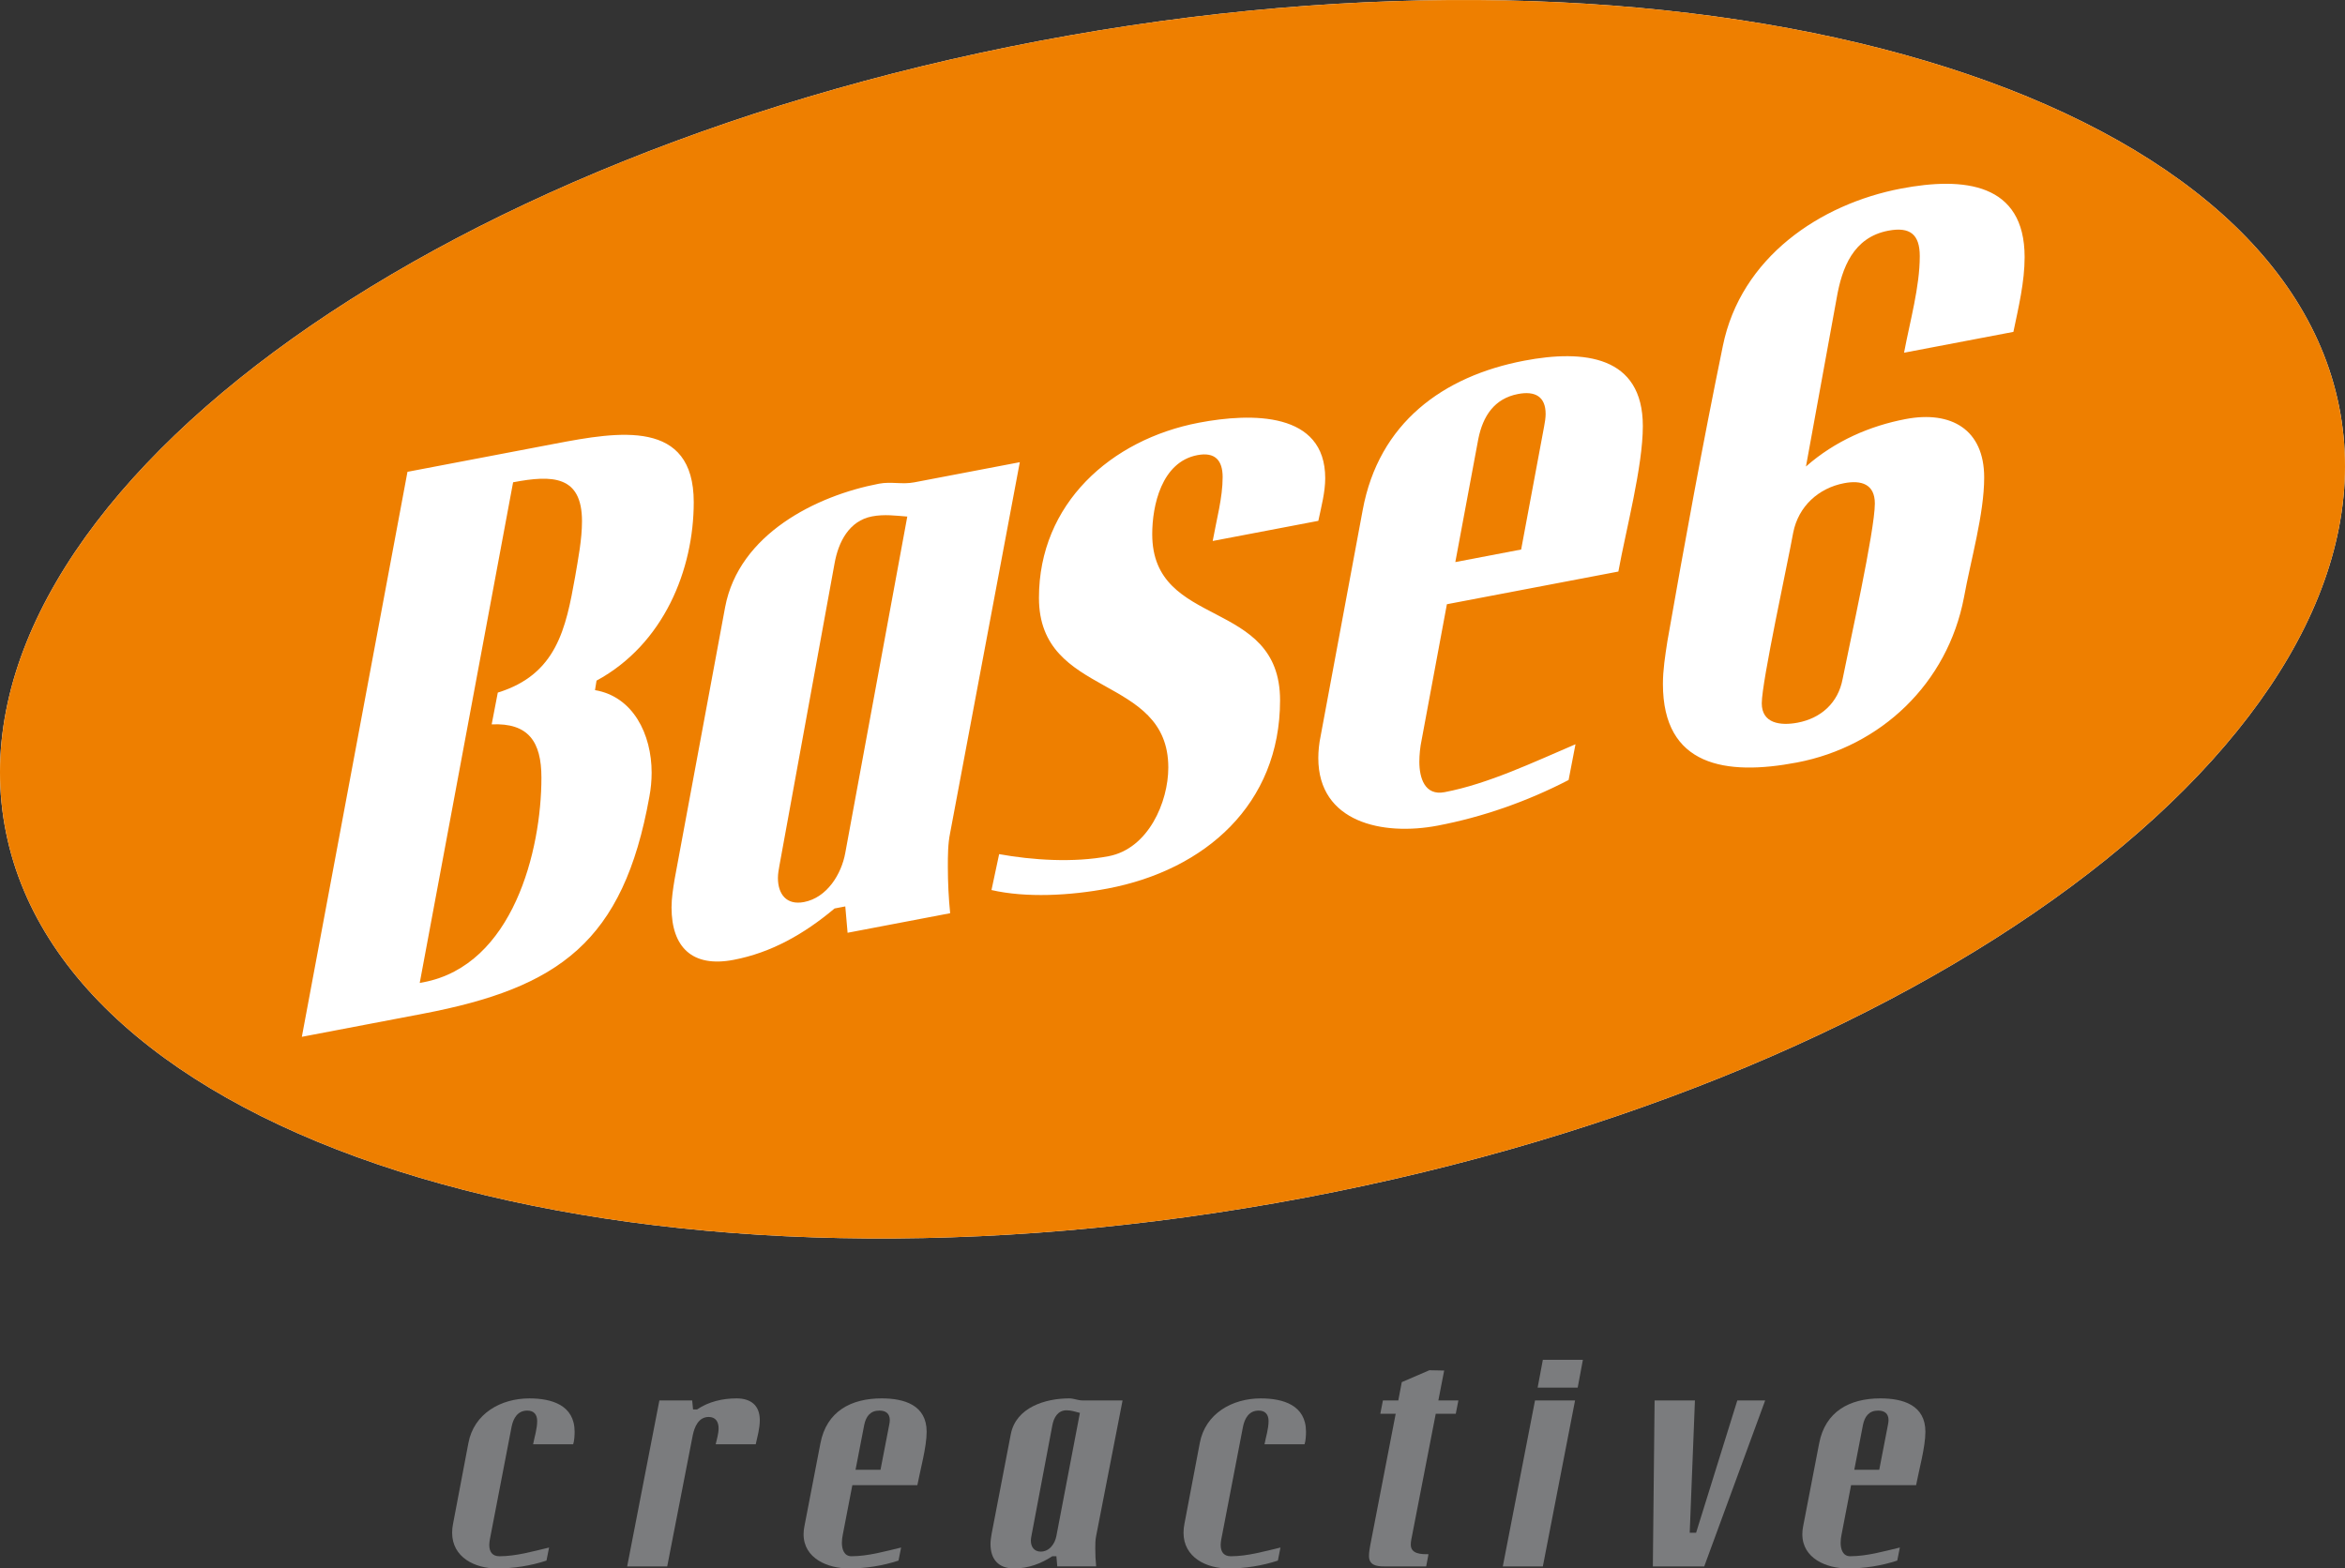 <?xml version="1.0" encoding="utf-8"?>
<!-- Generator: Adobe Illustrator 12.0.0, SVG Export Plug-In . SVG Version: 6.00 Build 51448)  -->
<!DOCTYPE svg PUBLIC "-//W3C//DTD SVG 1.1//EN" "http://www.w3.org/Graphics/SVG/1.1/DTD/svg11.dtd">
<svg  version="1.1" id="Laag_1" xmlns:x="http://ns.adobe.com/Extensibility/1.0/" xmlns:i="http://ns.adobe.com/AdobeIllustrator/10.0/" xmlns:graph="http://ns.adobe.com/Graphs/1.0/"
	 xmlns="http://www.w3.org/2000/svg" xmlns:xlink="http://www.w3.org/1999/xlink" xmlns:a="http://ns.adobe.com/AdobeSVGViewerExtensions/3.0/"
	 width="403.959" height="270.245" viewBox="0 0 403.959 270.245"
	 style="overflow:visible;enable-background:new 0 0 403.959 270.245;" xml:space="preserve">
<rect x="0" y="0" width="403.959" height="270.245" fill="#333333" stroke="none"/>
<path style="fill:#FFFFFF;" d="M403.167,71.223C393.371,15.666,295.356-13.49,184.244,6.101
	C73.132,25.696-9.003,86.614,0.793,142.171c9.794,55.556,107.81,84.713,218.922,65.123
	C330.827,187.702,412.962,126.78,403.167,71.223z"/>
<g>
	<path style="fill:#EE7F00;" d="M303.49,121.18c0,3.483,3.225,3.899,6.191,3.334c3.997-0.762,6.966-3.393,7.739-7.539
		c1.161-5.898,5.548-25.57,5.548-30.213c0-3.354-2.323-4.072-5.29-3.508c-4.385,0.836-7.869,3.951-8.772,8.512
		C308.003,96.84,303.49,117.438,303.49,121.18z"/>
	<path style="fill:#EE7F00;" d="M261.511,67.885c-4.086,0.779-6.063,3.794-6.856,7.77L250.7,96.846l11.34-2.165l3.954-21.189
		c0.131-0.684,0.263-1.501,0.263-2.161C266.257,68.299,264.412,67.332,261.511,67.885z"/>
	<path style="fill:#EE7F00;" d="M88.389,83.099l-16.085,86.266l0.659-0.125c15.426-2.941,20.305-22.726,20.305-35.253
		c0-6.197-2.241-9.461-8.57-9.177l1.055-5.476c10.153-3.124,11.734-11.072,13.318-19.943c0.528-3.135,1.186-6.424,1.186-9.59
		C100.256,81.891,95.113,81.815,88.389,83.099z"/>
	<path style="fill:#EE7F00;" d="M403.167,71.223C393.371,15.666,295.356-13.49,184.244,6.101
		C73.132,25.696-9.003,86.614,0.793,142.17c9.794,55.557,107.81,84.714,218.922,65.123
		C330.827,187.701,412.962,126.779,403.167,71.223z M111.859,137.298c-4.482,24.983-15.559,32.897-39.028,37.372l-20.833,3.974
		l18.195-97.349l25.447-4.852c10.945-2.089,23.867-4.29,23.867,10.083c0,11.602-5.143,24.451-16.746,30.749l-0.263,1.635
		c6.592,1.115,9.756,7.63,9.756,14.225C112.254,134.451,112.123,135.927,111.859,137.298z M163.678,157.347l-17.668,3.37
		l-0.397-4.541l-1.846,0.354c-5.274,4.433-10.943,7.625-17.404,8.855c-7.121,1.358-10.681-2.184-10.681-9.039
		c0-1.582,0.264-3.213,0.528-4.846l8.702-46.886c2.375-12.583,15.691-19.21,26.503-21.272c2.11-0.4,3.956,0.168,6.065-0.232
		l18.195-3.472l-11.998,63.864c-0.396,1.922-0.396,3.9-0.396,5.879C163.282,152.016,163.414,154.76,163.678,157.347z
		 M190.839,153.09c-6.461,1.232-14.108,1.637-20.042,0.264l1.319-6.185c5.67,1.026,12.791,1.515,18.855,0.357
		c6.857-1.307,10.286-9.343,10.286-15.278c0-16.217-22.283-11.835-22.283-29.24c0-16.219,12.394-27.283,27.556-30.176
		c9.1-1.734,21.757-1.906,21.757,9.564c0,2.374-0.661,4.873-1.187,7.346l-18.196,3.471c0.659-3.686,1.714-7.447,1.714-11.008
		c0-2.899-1.317-4.364-4.352-3.785c-6.196,1.181-7.778,8.736-7.778,13.614c0,16.482,22.021,10.832,22.021,28.631
		C220.507,138.599,207.583,149.897,190.839,153.09z M278.786,98.479l-29.538,5.631l-4.351,23.377
		c-0.263,1.238-0.395,2.582-0.395,3.77c0,2.766,0.924,5.887,4.351,5.233c7.516-1.434,15.296-5.157,22.548-8.254l-1.187,6.16
		c-7.251,3.755-14.899,6.399-22.547,7.858c-9.494,1.81-20.569-0.561-20.569-11.637c0-1.188,0.133-2.532,0.396-3.767l7.25-38.962
		c2.771-15.031,13.846-23.076,27.822-25.742c10.284-1.961,20.437-0.865,20.437,11.266C283.003,80.399,280.104,91.238,278.786,98.479
		z M346.836,57.183L328,60.773c1.032-5.486,2.708-11.352,2.708-16.64c0-3.741-1.676-5.1-5.418-4.387
		c-6.062,1.156-7.998,6.428-8.9,11.633l-5.289,29.002c5.031-4.441,11.094-7.018,17.159-8.174c7.868-1.5,13.543,1.804,13.543,10.059
		c0,6.321-2.321,14.247-3.48,20.66c-2.839,14.863-14.32,25.695-28.77,28.451c-12.258,2.336-23.092,0.662-23.092-13.529
		c0-2.451,0.385-4.847,0.772-7.371c2.969-16.949,6.065-33.926,9.546-50.846c3.098-15.296,16.773-24.484,30.706-27.141
		c10.837-2.066,21.285-0.962,21.285,11.809C348.771,48.558,347.737,52.881,346.836,57.183z"/>
	<path style="fill:#EE7F00;" d="M150.228,88.975c-3.956,0.754-5.801,4.402-6.461,8.088l-9.494,52.047
		c-0.131,0.685-0.264,1.5-0.264,2.16c0,2.768,1.451,4.733,4.483,4.155c3.956-0.755,6.46-4.792,7.12-8.478l10.681-57.943
		C154.316,88.854,152.337,88.572,150.228,88.975z"/>
</g>
<path style="fill:#7B7C7E;" d="M98.736,248.845h-6.9c0.25-1.301,0.7-2.651,0.7-4c0-1.1-0.55-1.801-1.7-1.801
	c-1.65,0-2.4,1.301-2.7,2.75l-3.75,19.451c-0.05,0.299-0.1,0.648-0.1,0.948c0,1.151,0.5,1.95,1.75,1.95c2.85,0,5.8-0.85,8.55-1.5
	l-0.45,2.25c-2.75,0.9-5.65,1.352-8.55,1.352c-3.75,0-7.7-1.9-7.7-6.15c0-0.5,0.05-1,0.15-1.5l2.65-13.951
	c0.95-5.1,5.6-7.7,10.5-7.7c3.851,0,7.8,1.151,7.8,5.75C98.986,247.294,98.936,248.294,98.736,248.845z"/>
<path style="fill:#7B7C7E;" d="M130.186,248.845h-6.899c0.2-0.901,0.5-1.801,0.5-2.75c0-1.1-0.5-1.951-1.7-1.951
	c-1.75,0-2.45,1.701-2.75,3.15l-4.4,22.6h-6.899l5.55-28.6h5.65l0.149,1.551h0.7c2-1.35,4.4-1.901,6.8-1.901c2.45,0,4,1.2,4,3.75
	C130.886,246.095,130.486,247.495,130.186,248.845z"/>
<path style="fill:#7B7C7E;" d="M153.279,244.693c0,0.25-0.05,0.552-0.1,0.802l-1.5,7.75h-4.301l1.5-7.75
	c0.301-1.451,1.051-2.451,2.601-2.451C152.579,243.044,153.279,243.544,153.279,244.693z M159.628,246.693
	c0-4.599-3.85-5.75-7.75-5.75c-5.3,0-9.5,2.25-10.55,7.75l-2.75,14.25c-0.1,0.45-0.15,0.95-0.15,1.401c0,4.199,4.2,5.9,7.801,5.9
	c2.899,0,5.8-0.451,8.55-1.352l0.45-2.25c-2.75,0.65-5.7,1.5-8.55,1.5c-1.301,0-1.65-1.25-1.65-2.299c0-0.451,0.05-0.951,0.15-1.401
	l1.649-8.55h11.2C158.529,253.245,159.628,249.345,159.628,246.693z"/>
<path style="fill:#7B7C7E;" d="M186.028,243.443l-4.05,21.2c-0.25,1.352-1.2,2.701-2.7,2.701c-1.149,0-1.699-0.85-1.699-1.901
	c0-0.25,0.05-0.55,0.1-0.8l3.6-19.049c0.25-1.35,0.95-2.6,2.45-2.6C184.528,242.995,185.278,243.245,186.028,243.443z
	 M193.378,241.294h-6.9c-0.8,0-1.5-0.351-2.3-0.351c-4.1,0-9.15,1.552-10.05,6.151l-3.3,17.15c-0.101,0.6-0.2,1.198-0.2,1.799
	c0,2.6,1.35,4.201,4.05,4.201c2.45,0,4.6-0.802,6.6-2.102h0.7l0.15,1.75h6.7c-0.101-1-0.15-2.049-0.15-3.049
	c0-0.75,0-1.5,0.15-2.201L193.378,241.294z"/>
<path style="fill:#7B7C7E;" d="M224.728,248.845h-6.9c0.25-1.301,0.7-2.651,0.7-4c0-1.1-0.55-1.801-1.7-1.801
	c-1.649,0-2.399,1.301-2.699,2.75l-3.75,19.451c-0.051,0.299-0.101,0.648-0.101,0.948c0,1.151,0.5,1.95,1.75,1.95
	c2.851,0,5.8-0.85,8.55-1.5l-0.449,2.25c-2.75,0.9-5.65,1.352-8.551,1.352c-3.75,0-7.699-1.9-7.699-6.15c0-0.5,0.05-1,0.149-1.5
	l2.65-13.951c0.95-5.1,5.6-7.7,10.5-7.7c3.85,0,7.8,1.151,7.8,5.75C224.978,247.294,224.928,248.294,224.728,248.845z"/>
<path style="fill:#7B7C7E;" d="M250.777,243.595h-3.45l-4.05,20.849c-0.1,0.552-0.25,1.101-0.25,1.7c0,1.65,1.851,1.65,3.05,1.65
	l-0.399,2.1h-7.25c-1.3,0-2.601-0.2-2.601-1.799c0-0.6,0.101-1.151,0.2-1.75l4.4-22.75h-2.65l0.45-2.301h2.65l0.6-3.15l4.75-2.049
	l2.55,0.049l-1,5.15h3.45L250.777,243.595z"/>
<path style="fill:#7B7C7E;" d="M271.777,239.095h-6.899l0.899-4.801h6.9L271.777,239.095z M265.777,269.894h-6.899l5.55-28.6h6.899
	L265.777,269.894z"/>
<path style="fill:#7B7C7E;" d="M293.577,269.894h-8.851l0.301-28.6h6.949l-0.899,22.801h1.1l7.101-22.801h4.8L293.577,269.894z"/>
<path style="fill:#7B7C7E;" d="M325.325,244.693c0,0.25-0.049,0.552-0.099,0.802l-1.5,7.75h-4.3l1.5-7.75
	c0.3-1.451,1.05-2.451,2.6-2.451C324.627,243.044,325.325,243.544,325.325,244.693z M331.677,246.693c0-4.599-3.852-5.75-7.75-5.75
	c-5.302,0-9.5,2.25-10.552,7.75l-2.75,14.25c-0.099,0.45-0.148,0.95-0.148,1.401c0,4.199,4.2,5.9,7.8,5.9
	c2.9,0,5.799-0.451,8.549-1.352l0.451-2.25c-2.75,0.65-5.701,1.5-8.55,1.5c-1.3,0-1.651-1.25-1.651-2.299
	c0-0.451,0.05-0.951,0.151-1.401l1.648-8.55h11.2C330.575,253.245,331.677,249.345,331.677,246.693z"/>
</svg>
